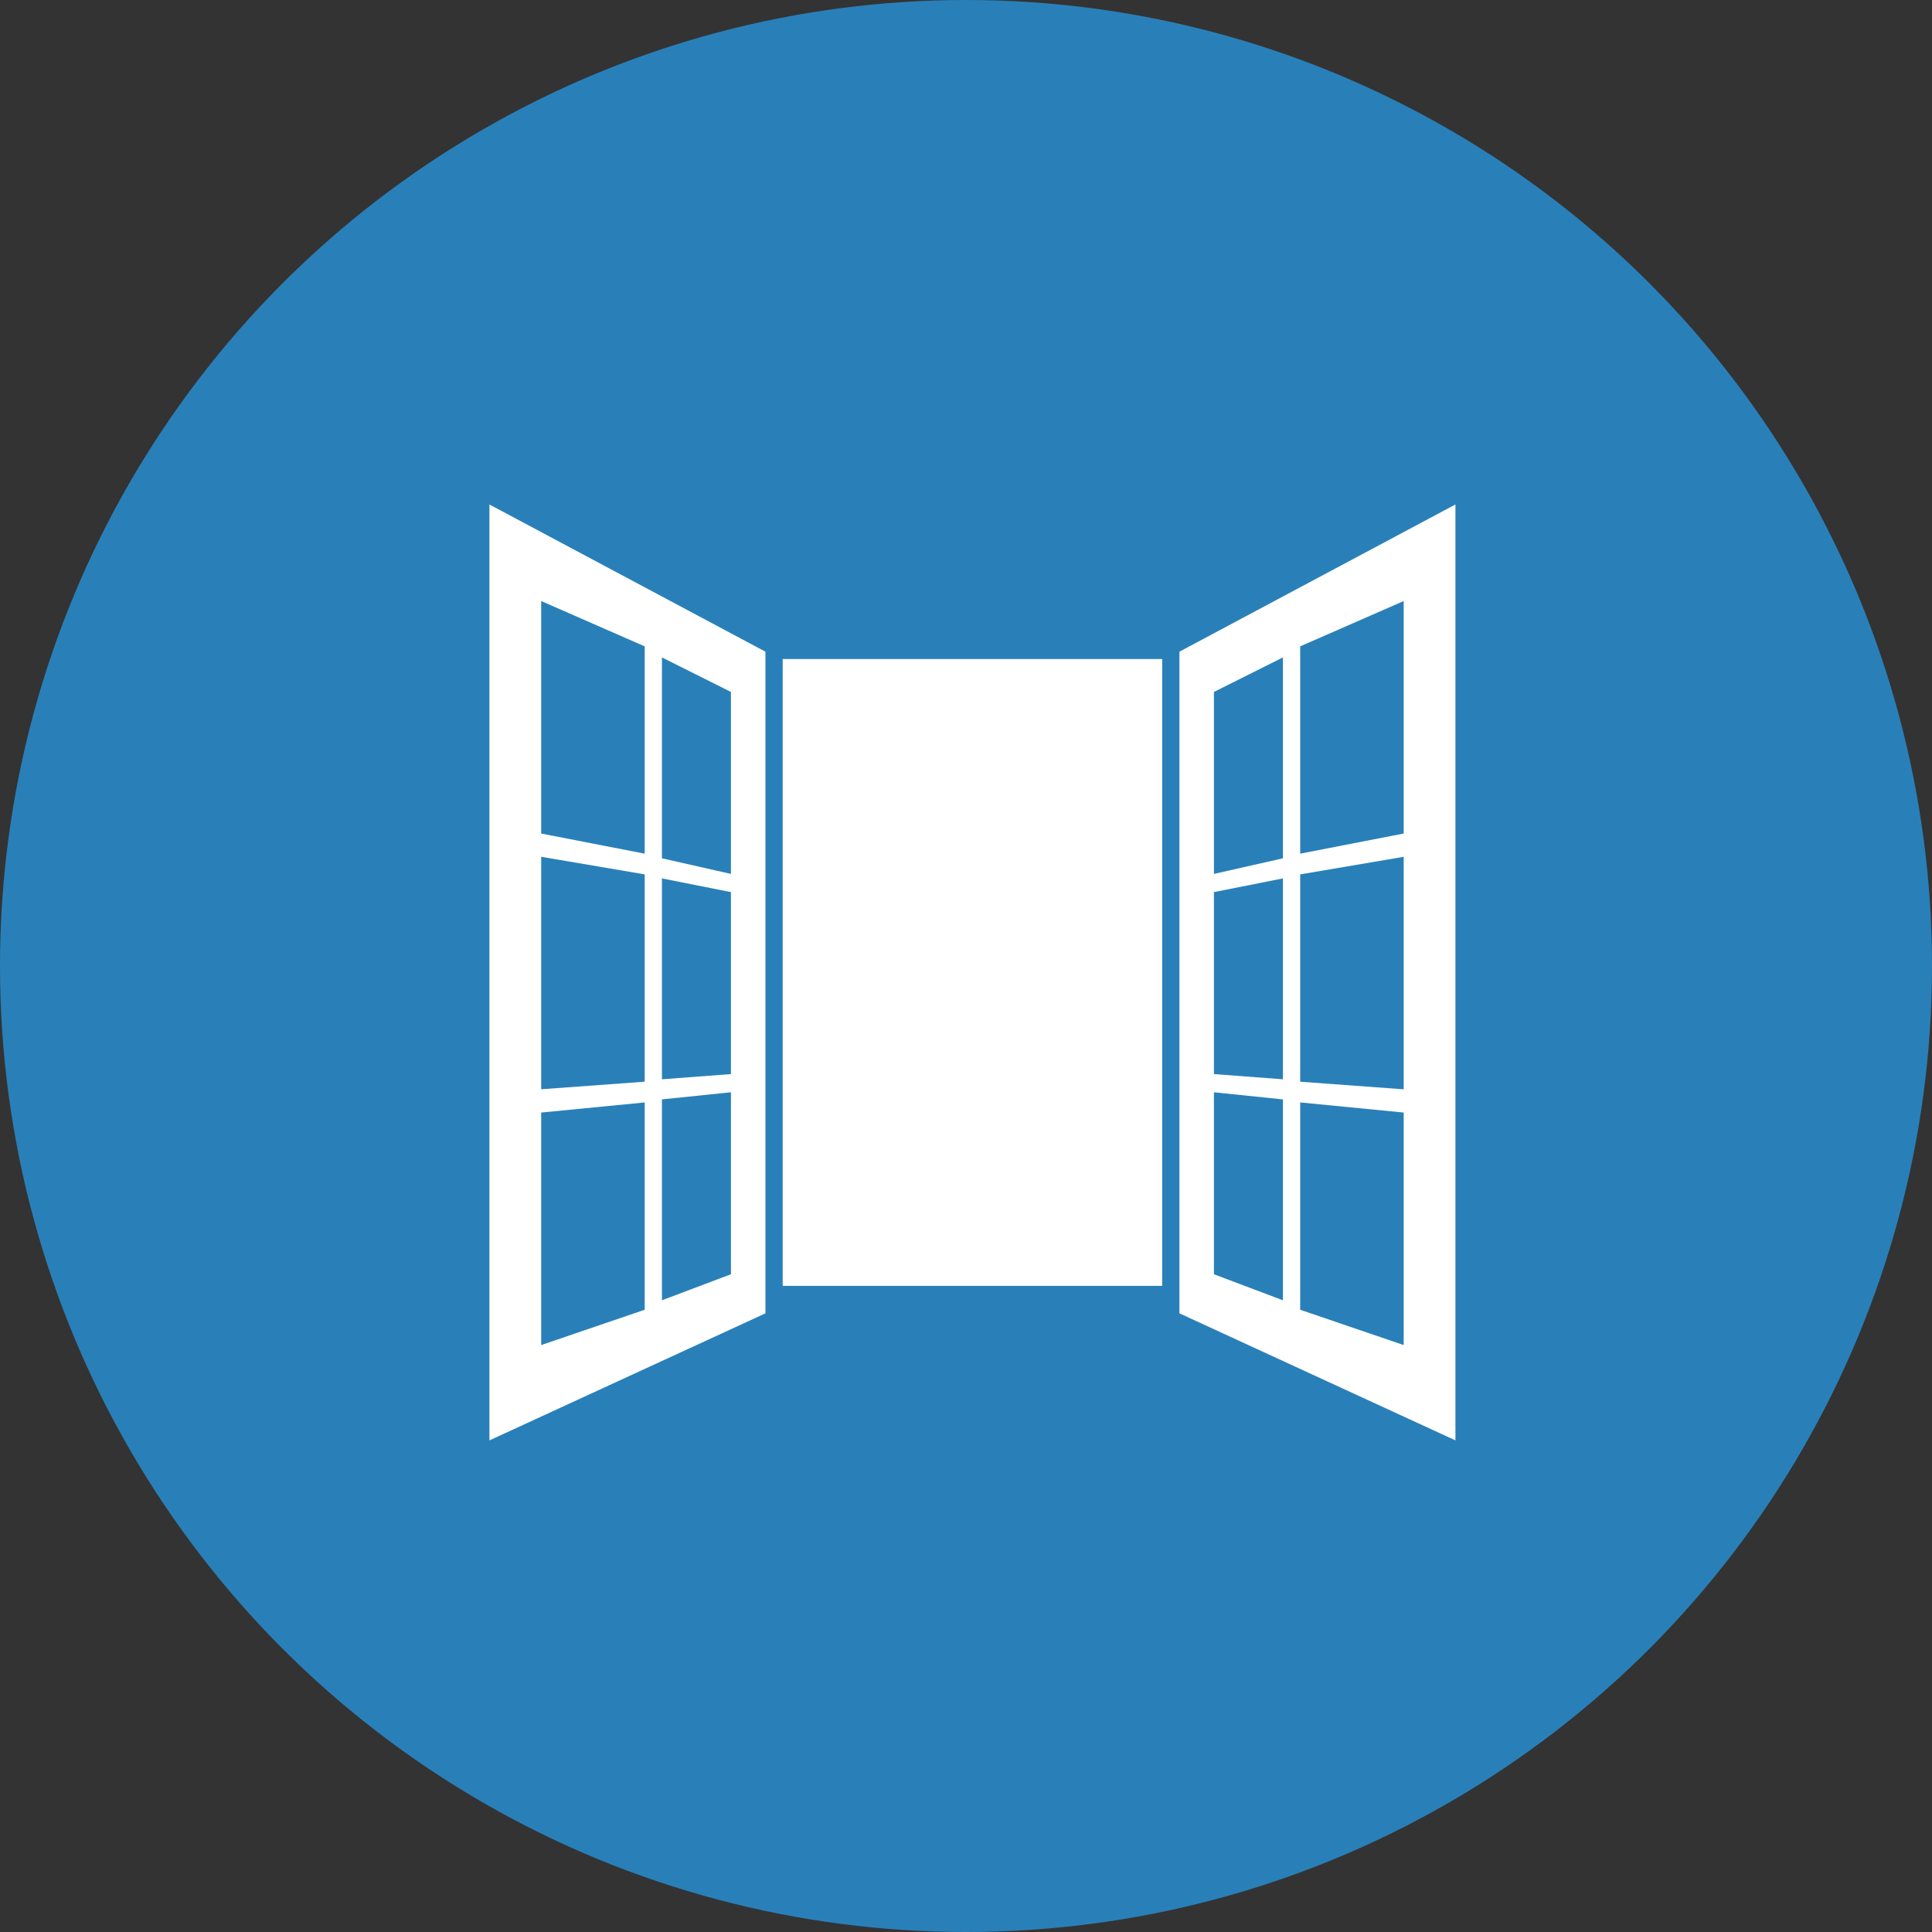 <?xml version="1.0" encoding="UTF-8" standalone="no"?>
<svg width="150px" height="150px" viewBox="0 0 150 150" version="1.1" xmlns="http://www.w3.org/2000/svg" xmlns:xlink="http://www.w3.org/1999/xlink" xmlns:sketch="http://www.bohemiancoding.com/sketch/ns">
    <rect x="0" y="0" width="150" height="150" fill="#333333" stroke="none"/>
    <!-- Generator: Sketch 3.0.4 (8054) - http://www.bohemiancoding.com/sketch -->
    <title>Window</title>
    <desc>Created with Sketch.</desc>
    <defs></defs>
    <g id="Page-1" stroke="none" stroke-width="1" fill="none" fill-rule="evenodd" sketch:type="MSPage">
        <g id="Window" sketch:type="MSLayerGroup">
            <circle id="Oval-4" fill="#2980B9" sketch:type="MSShapeGroup" cx="75" cy="75" r="75"></circle>
            <g id="Group-2" transform="translate(38, 39)" fill="#FFFFFF" sketch:type="MSShapeGroup">
                <rect id="Rectangle-path" x="22.768" y="12.167" width="29.464" height="48.667"></rect>
                <path d="M53.571,62.185 L53.571,62.967 L75,72.831 L75,0.169 L53.571,11.596 L53.571,62.185 L53.571,62.185 Z M62.946,11.183 L70.982,7.665 L70.982,25.716 L62.946,27.278 L62.946,11.183 L62.946,11.183 Z M62.946,28.888 L70.982,27.522 L70.982,45.574 L62.946,44.984 L62.946,28.888 L62.946,28.888 Z M62.946,46.593 L70.982,47.378 L70.982,65.43 L62.946,62.688 L62.946,46.593 L62.946,46.593 Z M56.25,14.722 L61.607,12.041 L61.607,27.639 L56.25,28.85 L56.25,14.722 L56.25,14.722 Z M56.25,30.263 L61.607,29.199 L61.607,44.796 L56.25,44.391 L56.25,30.263 L56.25,30.263 Z M56.25,45.805 L61.607,46.358 L61.607,61.955 L56.25,59.933 L56.25,45.805 L56.25,45.805 Z" id="Shape"></path>
                <path d="M0,72.831 L21.429,62.967 L21.429,62.185 L21.429,12.167 L21.429,11.596 L0,0.169 L0,72.831 L0,72.831 Z M13.393,12.041 L18.75,14.722 L18.75,28.85 L13.393,27.639 L13.393,12.041 L13.393,12.041 Z M13.393,29.199 L18.75,30.263 L18.75,44.391 L13.393,44.796 L13.393,29.199 L13.393,29.199 Z M13.393,46.356 L18.75,45.803 L18.75,59.932 L13.393,61.954 L13.393,46.356 L13.393,46.356 Z M4.018,7.665 L12.054,11.183 L12.054,27.278 L4.018,25.716 L4.018,7.665 L4.018,7.665 Z M4.018,27.521 L12.054,28.886 L12.054,44.982 L4.018,45.571 L4.018,27.521 L4.018,27.521 Z M4.018,47.378 L12.054,46.593 L12.054,62.688 L4.018,65.43 L4.018,47.378 L4.018,47.378 Z" id="Shape"></path>
            </g>
        </g>
    </g>
</svg>